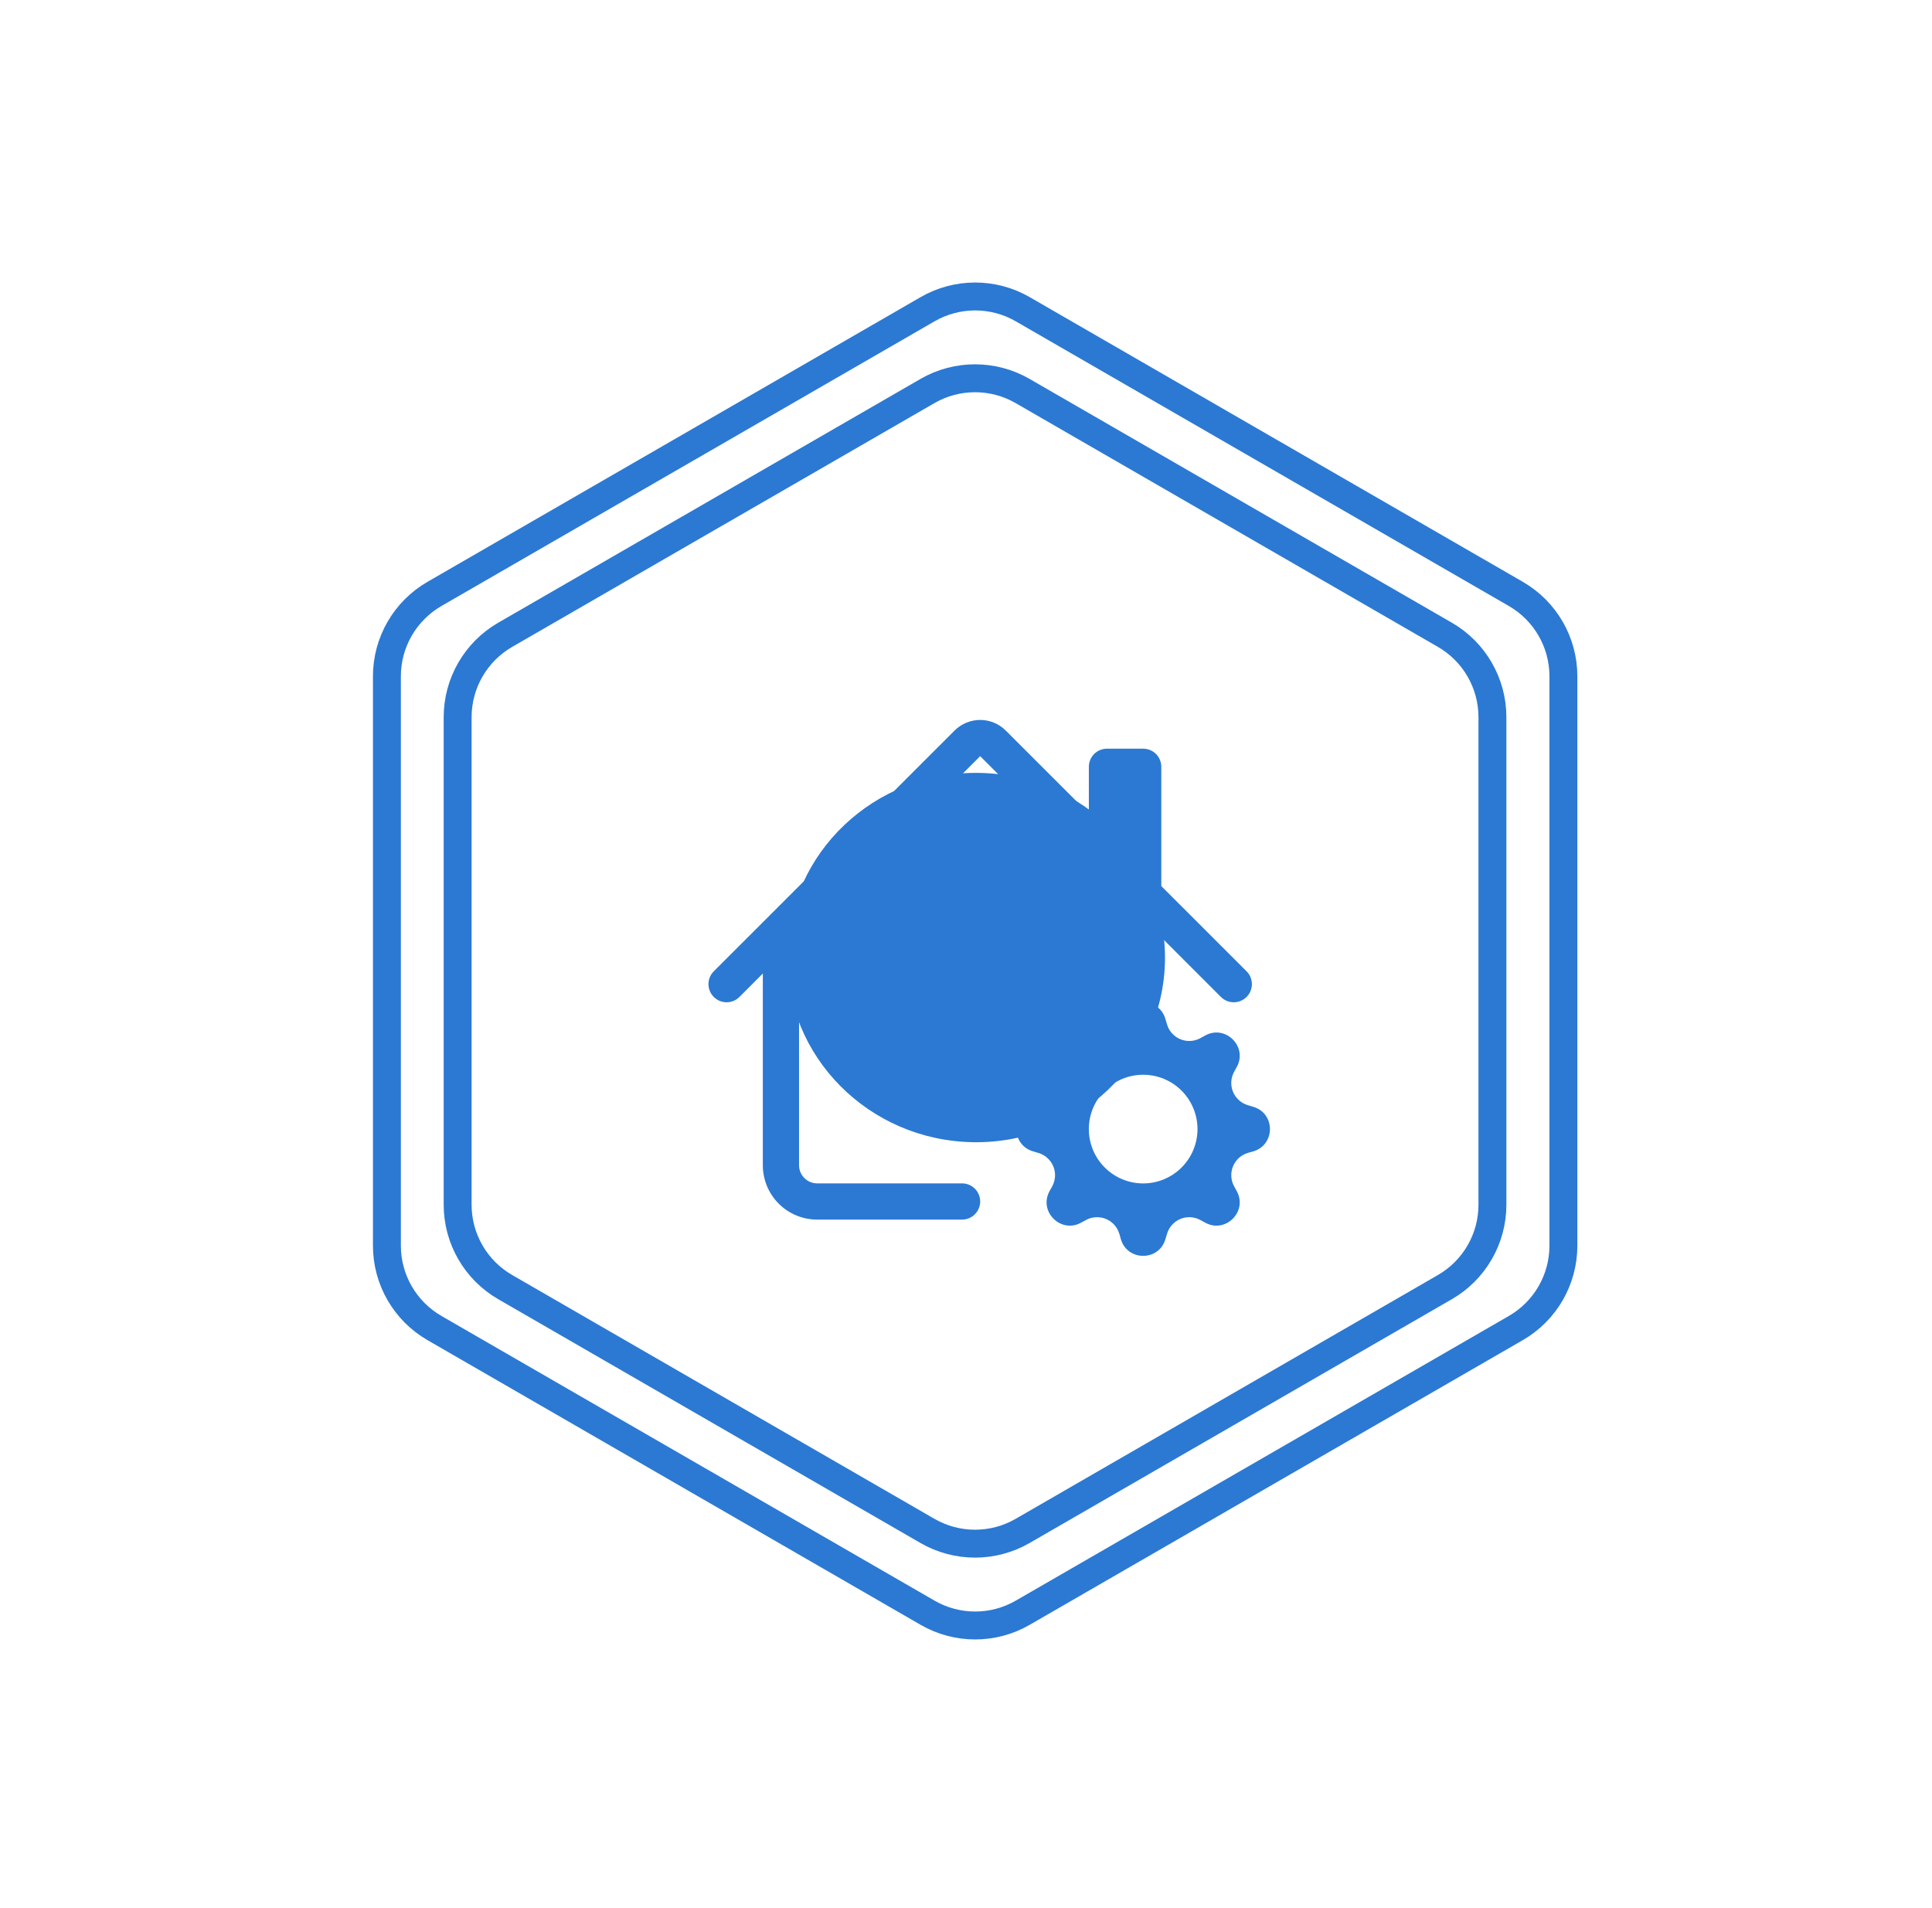 <svg width="80" height="79" viewBox="0 0 80 79" fill="none" xmlns="http://www.w3.org/2000/svg">
<path d="M38.41 12.804C39.628 12.101 41.13 12.101 42.348 12.804L62.767 24.593C63.986 25.297 64.737 26.597 64.737 28.004V51.582C64.737 52.989 63.986 54.289 62.767 54.993L42.348 66.782C41.13 67.485 39.628 67.485 38.41 66.782L17.991 54.993C16.772 54.289 16.021 52.989 16.021 51.582V28.004C16.021 26.597 16.772 25.297 17.991 24.593L38.41 12.804Z" fill="white" stroke="#2B79D3" stroke-width="1.156"/>
<path d="M38.405 16.191C39.624 15.488 41.125 15.488 42.344 16.191L59.829 26.286C61.048 26.99 61.798 28.29 61.798 29.697V49.888C61.798 51.295 61.048 52.595 59.829 53.298L42.344 63.394C41.125 64.097 39.624 64.097 38.405 63.394L20.92 53.298C19.701 52.595 18.95 51.295 18.95 49.888V29.697C18.95 28.29 19.701 26.99 20.92 26.286L38.405 16.191Z" fill="white" stroke="#2B79D3" stroke-width="1.156"/>
<g filter="url(#filter0_f_7155_26199)">
<ellipse cx="40.415" cy="39.651" rx="7.825" ry="7.647" transform="rotate(-179.145 40.415 39.651)" fill="#2B79D3"/>
</g>
<g clip-path="url(#clip0_7155_26199)">
<path d="M39.526 30.252C39.808 29.971 40.189 29.812 40.587 29.812C40.985 29.812 41.366 29.971 41.647 30.252L45.087 33.691V31.752C45.087 31.553 45.166 31.362 45.307 31.221C45.447 31.081 45.638 31.002 45.837 31.002H47.337C47.536 31.002 47.727 31.081 47.867 31.221C48.008 31.362 48.087 31.553 48.087 31.752V36.691L51.618 40.221C51.688 40.29 51.743 40.373 51.781 40.464C51.818 40.555 51.838 40.653 51.838 40.752C51.838 40.85 51.818 40.948 51.781 41.039C51.743 41.13 51.688 41.213 51.618 41.283C51.548 41.352 51.465 41.408 51.374 41.446C51.283 41.483 51.185 41.503 51.087 41.503C50.988 41.503 50.891 41.483 50.8 41.446C50.708 41.408 50.626 41.352 50.556 41.283L40.587 31.312L33.087 38.812V48.252C33.087 48.451 33.166 48.641 33.307 48.782C33.447 48.923 33.638 49.002 33.837 49.002H39.837C40.036 49.002 40.227 49.081 40.367 49.221C40.508 49.362 40.587 49.553 40.587 49.752C40.587 49.951 40.508 50.141 40.367 50.282C40.227 50.423 40.036 50.502 39.837 50.502H33.837C33.24 50.502 32.668 50.265 32.246 49.843C31.824 49.421 31.587 48.848 31.587 48.252V40.312L30.618 41.283C30.548 41.352 30.465 41.408 30.374 41.446C30.283 41.483 30.186 41.503 30.087 41.503C29.988 41.503 29.891 41.483 29.799 41.446C29.708 41.408 29.626 41.352 29.556 41.283C29.486 41.213 29.431 41.13 29.393 41.039C29.355 40.948 29.336 40.85 29.336 40.752C29.336 40.653 29.355 40.555 29.393 40.464C29.431 40.373 29.486 40.29 29.556 40.221L39.526 30.252Z" fill="#2B79D3"/>
<path d="M46.415 42.194C46.685 41.274 47.987 41.274 48.258 42.194L48.323 42.416C48.363 42.553 48.434 42.68 48.529 42.787C48.625 42.894 48.744 42.978 48.876 43.033C49.009 43.088 49.152 43.112 49.295 43.105C49.438 43.097 49.578 43.057 49.704 42.989L49.908 42.877C50.75 42.419 51.671 43.34 51.213 44.181L51.101 44.385C51.032 44.511 50.993 44.651 50.985 44.794C50.978 44.937 51.002 45.08 51.057 45.212C51.112 45.344 51.196 45.463 51.303 45.558C51.409 45.654 51.536 45.725 51.674 45.765L51.897 45.833C52.815 46.102 52.815 47.404 51.897 47.676L51.672 47.74C51.535 47.781 51.408 47.852 51.301 47.948C51.195 48.044 51.111 48.163 51.057 48.295C51.002 48.428 50.978 48.571 50.986 48.714C50.993 48.857 51.033 48.996 51.102 49.122L51.213 49.326C51.671 50.167 50.75 51.089 49.908 50.631L49.704 50.519C49.578 50.45 49.439 50.411 49.295 50.403C49.152 50.396 49.009 50.42 48.877 50.475C48.745 50.53 48.626 50.614 48.531 50.721C48.435 50.827 48.364 50.954 48.324 51.092L48.257 51.315C47.987 52.233 46.685 52.233 46.413 51.315L46.349 51.09C46.308 50.953 46.237 50.826 46.141 50.719C46.045 50.613 45.927 50.529 45.794 50.475C45.662 50.42 45.519 50.396 45.375 50.404C45.232 50.411 45.093 50.451 44.967 50.52L44.763 50.631C43.922 51.089 43.001 50.167 43.458 49.326L43.571 49.122C43.639 48.996 43.678 48.857 43.686 48.714C43.694 48.57 43.669 48.427 43.614 48.295C43.559 48.163 43.475 48.044 43.368 47.949C43.262 47.853 43.135 47.782 42.998 47.742L42.776 47.676C41.856 47.404 41.856 46.102 42.776 45.831L42.998 45.767C43.135 45.726 43.262 45.656 43.369 45.56C43.476 45.464 43.56 45.346 43.615 45.213C43.67 45.08 43.694 44.937 43.687 44.794C43.679 44.651 43.639 44.511 43.571 44.385L43.46 44.181C43.001 43.34 43.922 42.419 44.763 42.876L44.967 42.989C45.093 43.057 45.233 43.096 45.376 43.104C45.519 43.111 45.662 43.087 45.794 43.032C45.926 42.977 46.045 42.893 46.14 42.786C46.236 42.68 46.307 42.553 46.347 42.416L46.415 42.194ZM49.586 46.754C49.586 46.458 49.527 46.166 49.414 45.892C49.301 45.62 49.136 45.371 48.927 45.163C48.718 44.954 48.47 44.788 48.197 44.675C47.924 44.562 47.631 44.504 47.336 44.504C47.04 44.504 46.748 44.562 46.474 44.675C46.202 44.788 45.953 44.954 45.745 45.163C45.536 45.371 45.37 45.62 45.257 45.892C45.144 46.166 45.086 46.458 45.086 46.754C45.086 47.35 45.323 47.923 45.745 48.344C46.166 48.767 46.739 49.004 47.336 49.004C47.932 49.004 48.505 48.767 48.927 48.344C49.349 47.923 49.586 47.35 49.586 46.754Z" fill="#2B79D3"/>
</g>
<defs>
<filter id="filter0_f_7155_26199" x="0.978" y="0.388" width="78.88" height="78.525" filterUnits="userSpaceOnUse" color-interpolation-filters="sRGB">
<feFlood flood-opacity="0" result="BackgroundImageFix"/>
<feBlend mode="normal" in="SourceGraphic" in2="BackgroundImageFix" result="shape"/>
<feGaussianBlur stdDeviation="15.808" result="effect1_foregroundBlur_7155_26199"/>
</filter>
<clipPath id="clip0_7155_26199">
<rect width="24" height="24" fill="white" transform="translate(28.586 28)"/>
</clipPath>
</defs>
</svg>
